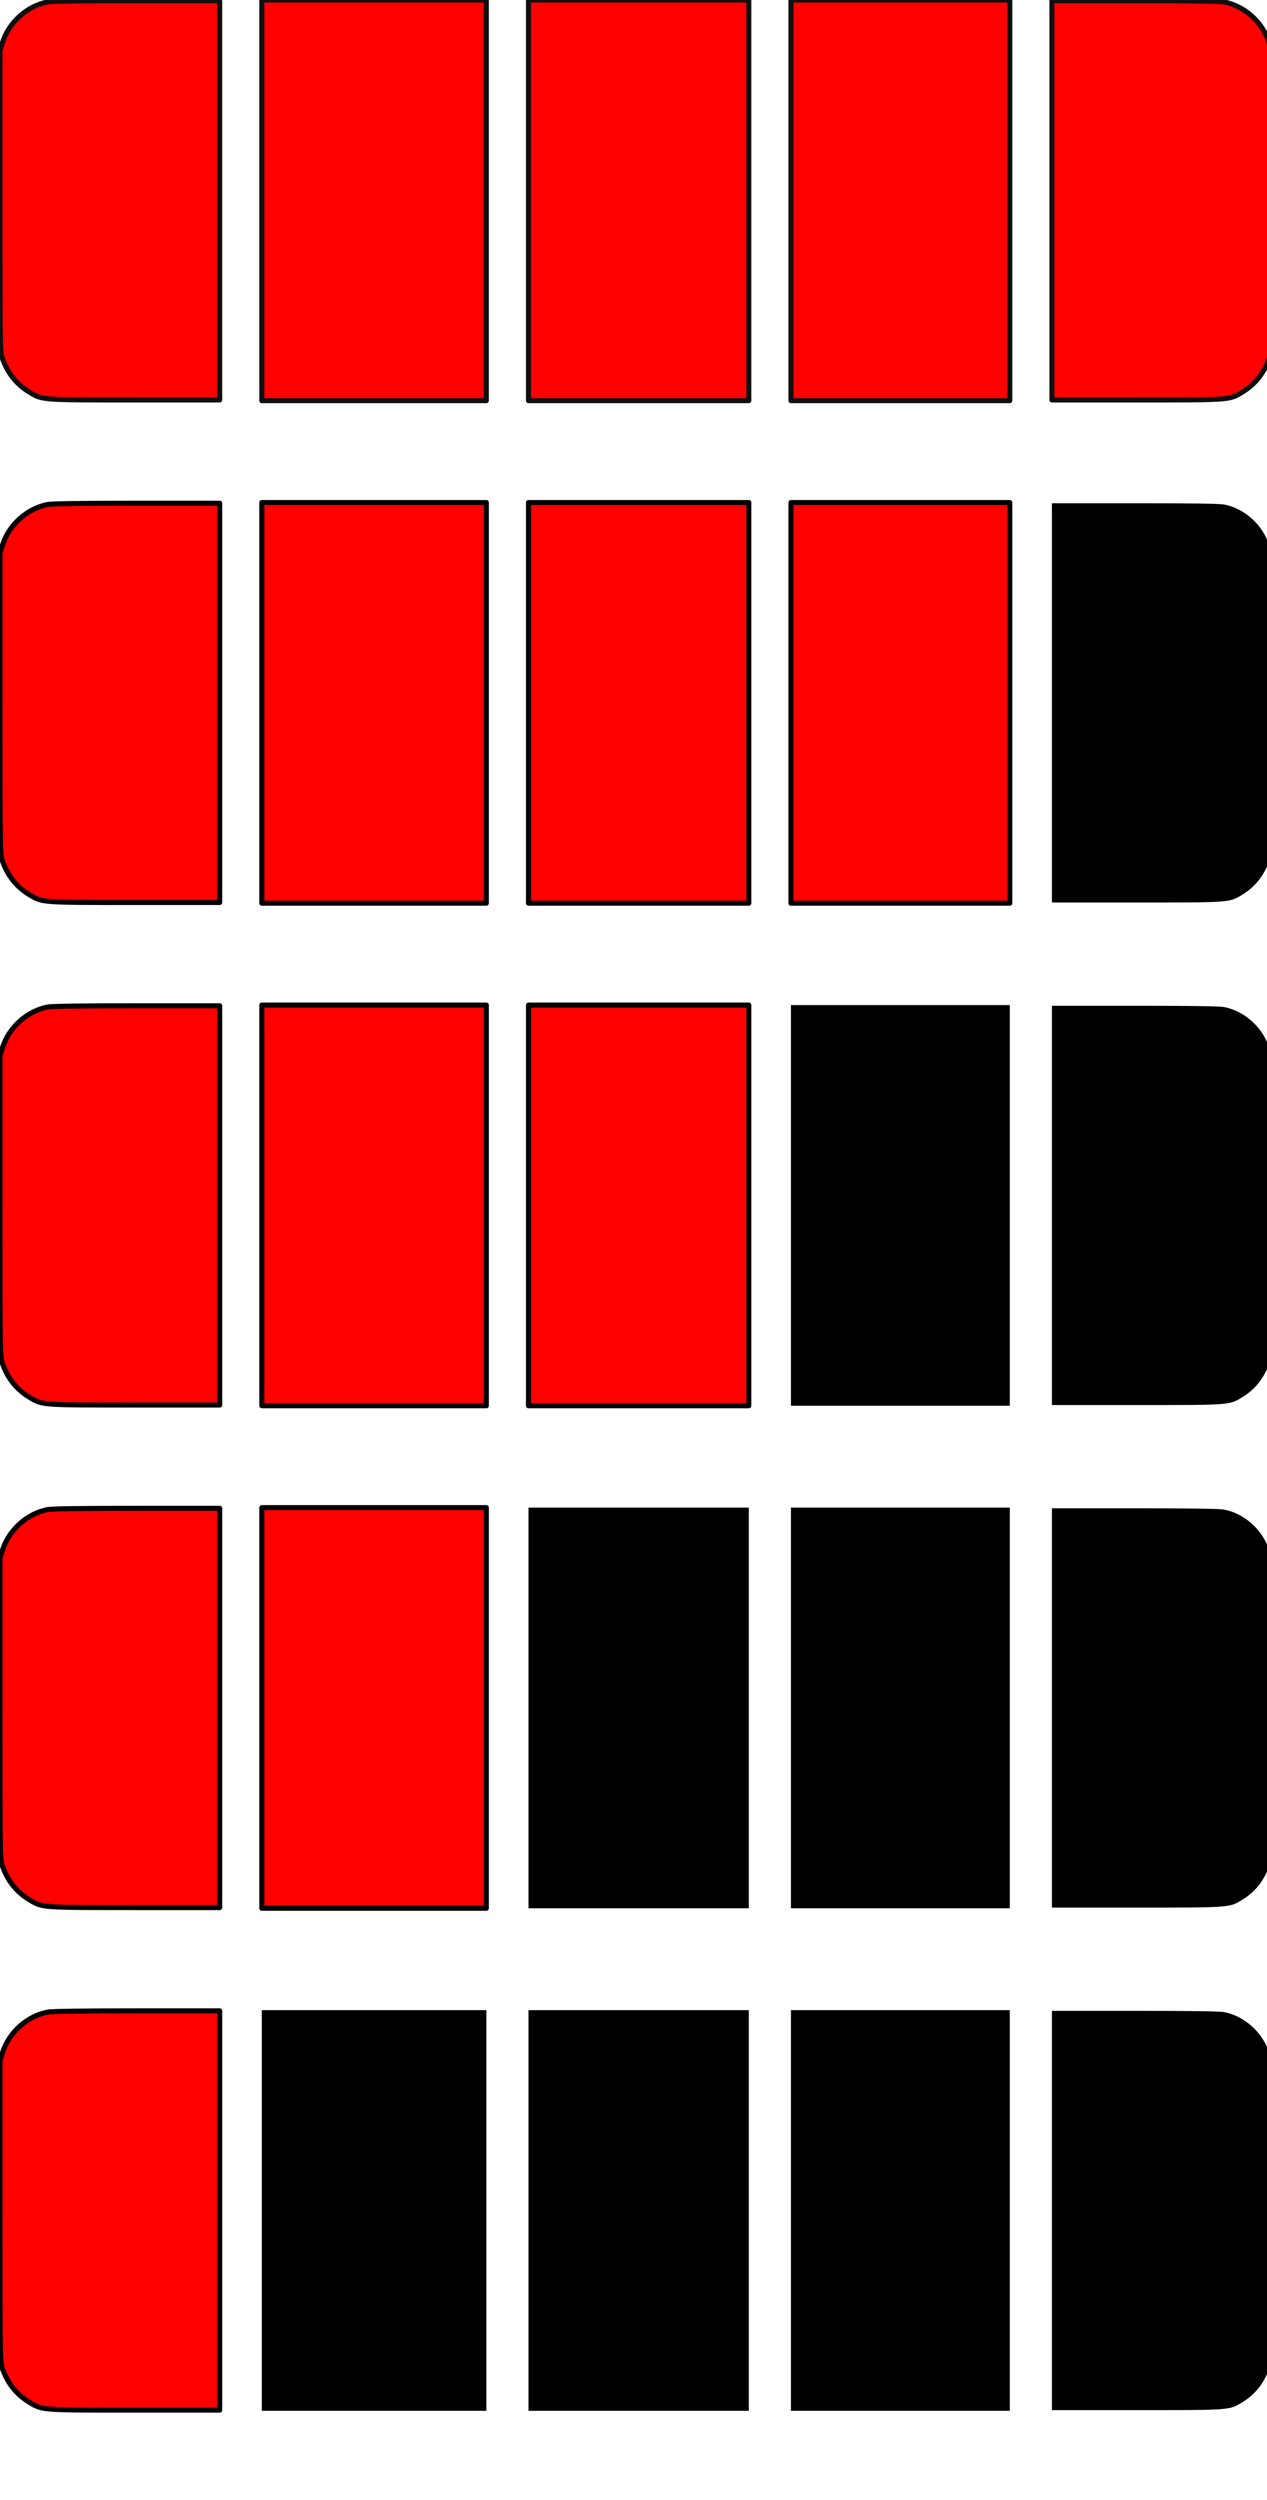 <?xml version='1.0' encoding='utf-8'?>
<!-- Generator: imaengine 6.0   -->
<svg xmlns:xlink="http://www.w3.org/1999/xlink" xmlns="http://www.w3.org/2000/svg" viewBox="0,0,252,497" style="enable-background:new 0 0 252 497;" version="1.1">
<defs/>
<g id="layer0">
<path d="M200.844,479.315L157.314,479.315L157.314,479.315L157.314,399.654L157.314,399.654L200.844,399.654L200.844,399.654L200.844,479.315L200.844,479.315L200.844,479.315Z" fill="#000000"/>
<path d="M148.936,479.315L105.111,479.315L105.111,479.315L105.111,399.654L105.111,399.654L148.936,399.654L148.936,399.654L148.936,479.315L148.936,479.315L148.936,479.315Z" fill="#000000"/>
<path d="M96.733,479.315L52.074,479.315L52.074,479.315L52.074,399.654L52.074,399.654L96.733,399.654L96.733,399.654L96.733,479.315L96.733,479.315L96.733,479.315Z" fill="#000000"/>
<path d="M43.696,439.484L43.696,479.177L26.897,479.177C8.147,479.177 8.447,479.2 5.881,477.648C3.24,476.05 1.461,473.798 0.416,470.727C0.018,469.556 3.9058e-06,468.24 3.9058e-06,439.595L3.9058e-06,409.687L0.498,408.103C1.771,404.055 5.45,400.773 9.547,400.03C10.411,399.874 16.534,399.791 27.281,399.791L43.696,399.791L43.696,439.484L43.696,439.484Z" stroke="#000000" stroke-width="1" stroke-linecap="round" fill="#FF0000" stroke-linejoin="round"/>
<path d="M209.221,439.484L209.221,479.177L226.02,479.177C244.77,479.177 244.471,479.2 247.036,477.648C249.677,476.05 251.456,473.798 252.501,470.727C252.9,469.556 252.917,468.24 252.917,439.595L252.917,409.687L252.419,408.103C251.146,404.055 247.468,400.773 243.37,400.03C242.506,399.874 236.383,399.791 225.636,399.791L209.221,399.791L209.221,439.484L209.221,439.484Z" fill="#000000"/>
<path d="M200.844,379.402L157.314,379.402L157.314,379.402L157.314,299.74L157.314,299.74L200.844,299.74L200.844,299.74L200.844,379.402L200.844,379.402L200.844,379.402Z" fill="#000000"/>
<path d="M148.936,379.402L105.111,379.402L105.111,379.402L105.111,299.74L105.111,299.74L148.936,299.74L148.936,299.74L148.936,379.402L148.936,379.402L148.936,379.402Z" fill="#000000"/>
<path d="M96.734,379.402L52.074,379.402L52.074,379.402L52.074,299.74L52.074,299.74L96.734,299.74L96.734,299.74L96.734,379.402L96.734,379.402L96.734,379.402Z" stroke="#000000" stroke-width="1" stroke-linecap="round" fill="#FF0000" stroke-linejoin="round"/>
<path d="M43.696,339.571L43.696,379.264L26.897,379.264C8.147,379.264 8.447,379.287 5.881,377.734C3.24,376.137 1.461,373.884 0.416,370.814C0.018,369.643 1.39331e-05,368.327 1.39331e-05,339.682L1.39331e-05,309.773L0.498,308.19C1.771,304.141 5.45,300.86 9.547,300.117C10.411,299.96 16.534,299.878 27.281,299.878L43.696,299.878L43.696,339.571L43.696,339.571Z" stroke="#000000" stroke-width="1" stroke-linecap="round" fill="#FF0000" stroke-linejoin="round"/>
<path d="M209.221,339.571L209.221,379.264L226.02,379.264C244.77,379.264 244.471,379.287 247.036,377.734C249.677,376.137 251.456,373.884 252.501,370.814C252.9,369.643 252.917,368.327 252.917,339.682L252.917,309.773L252.419,308.19C251.146,304.141 247.468,300.86 243.37,300.117C242.506,299.96 236.383,299.878 225.636,299.878L209.221,299.878L209.221,339.571L209.221,339.571Z" fill="#000000"/>
<path d="M200.844,279.488L157.314,279.488L157.314,279.488L157.314,199.827L157.314,199.827L200.844,199.827L200.844,199.827L200.844,279.488L200.844,279.488L200.844,279.488Z" fill="#000000"/>
<path d="M148.936,279.488L105.111,279.488L105.111,279.488L105.111,199.827L105.111,199.827L148.936,199.827L148.936,199.827L148.936,279.488L148.936,279.488L148.936,279.488Z" stroke="#000000" stroke-width="1" stroke-linecap="round" fill="#FF0000" stroke-linejoin="round"/>
<path d="M96.733,279.488L52.074,279.488L52.074,279.488L52.074,199.827L52.074,199.827L96.733,199.827L96.733,199.827L96.733,279.488L96.733,279.488L96.733,279.488Z" stroke="#000000" stroke-width="1" stroke-linecap="round" fill="#FF0000" stroke-linejoin="round"/>
<path d="M43.696,239.658L43.696,279.351L26.897,279.351C8.147,279.351 8.447,279.373 5.881,277.821C3.24,276.223 1.461,273.971 0.416,270.901C0.018,269.729 2.23091e-05,268.413 2.23091e-05,239.769L2.23091e-05,209.86L0.498,208.277C1.771,204.228 5.45,200.946 9.547,200.204C10.411,200.047 16.534,199.964 27.281,199.964L43.696,199.964L43.696,239.658L43.696,239.658Z" stroke="#000000" stroke-width="1" stroke-linecap="round" fill="#FF0000" stroke-linejoin="round"/>
<path d="M209.221,239.658L209.221,279.351L226.02,279.351C244.77,279.351 244.471,279.373 247.036,277.821C249.677,276.223 251.456,273.971 252.501,270.901C252.9,269.729 252.917,268.413 252.917,239.769L252.917,209.86L252.419,208.277C251.146,204.228 247.468,200.946 243.37,200.204C242.506,200.047 236.383,199.964 225.636,199.964L209.221,199.964L209.221,239.658L209.221,239.658Z" fill="#000000"/>
<path d="M200.844,179.575L157.314,179.575L157.314,179.575L157.314,99.913L157.314,99.913L200.844,99.913L200.844,99.913L200.844,179.575L200.844,179.575L200.844,179.575Z" stroke="#000000" stroke-width="1" stroke-linecap="round" fill="#FF0000" stroke-linejoin="round"/>
<path d="M148.936,179.575L105.111,179.575L105.111,179.575L105.111,99.913L105.111,99.913L148.936,99.913L148.936,99.913L148.936,179.575L148.936,179.575L148.936,179.575Z" stroke="#000000" stroke-width="1" stroke-linecap="round" fill="#FF0000" stroke-linejoin="round"/>
<path d="M96.733,179.575L52.074,179.575L52.074,179.575L52.074,99.913L52.074,99.913L96.733,99.913L96.733,99.913L96.733,179.575L96.733,179.575L96.733,179.575Z" stroke="#000000" stroke-width="1" stroke-linecap="round" fill="#FF0000" stroke-linejoin="round"/>
<path d="M43.696,139.744L43.696,179.437L26.897,179.437C8.147,179.437 8.447,179.46 5.881,177.907C3.24,176.31 1.461,174.057 0.416,170.987C0.018,169.816 2.25578e-05,168.5 2.25578e-05,139.855L2.25578e-05,109.946L0.498,108.363C1.771,104.314 5.45,101.033 9.547,100.29C10.411,100.133 16.534,100.051 27.281,100.051L43.696,100.051L43.696,139.744L43.696,139.744Z" stroke="#000000" stroke-width="1" stroke-linecap="round" fill="#FF0000" stroke-linejoin="round"/>
<path d="M209.221,139.744L209.221,179.437L226.02,179.437C244.77,179.437 244.471,179.46 247.036,177.907C249.677,176.31 251.456,174.057 252.501,170.987C252.9,169.816 252.917,168.5 252.917,139.855L252.917,109.946L252.419,108.363C251.146,104.314 247.468,101.033 243.37,100.29C242.506,100.133 236.383,100.051 225.636,100.051L209.221,100.051L209.221,139.744L209.221,139.744Z" fill="#000000"/>
<path d="M200.844,79.661L157.314,79.661L157.314,79.661L157.314,-1.17081e-14L157.314,-1.17081e-14L200.844,-6.37716e-15L200.844,-6.37716e-15L200.844,79.661L200.844,79.661L200.844,79.661Z" stroke="#0F0F0F" stroke-width="1" stroke-linecap="round" fill="#FF0000" stroke-linejoin="round"/>
<path d="M148.936,79.661L105.111,79.661L105.111,79.661L105.111,-1.8101e-14L105.111,-1.8101e-14L148.936,-1.2734e-14L148.936,-1.2734e-14L148.936,79.661L148.936,79.661L148.936,79.661Z" stroke="#0F0F0F" stroke-width="1" stroke-linecap="round" fill="#FF0000" stroke-linejoin="round"/>
<path d="M96.733,79.661L52.074,79.661L52.074,79.661L52.074,-2.45963e-14L52.074,-2.45963e-14L96.733,-1.9127e-14L96.733,-1.9127e-14L96.733,79.661L96.733,79.661L96.733,79.661Z" stroke="#0F0F0F" stroke-width="1" stroke-linecap="round" fill="#FF0000" stroke-linejoin="round"/>
<path d="M43.696,39.831L43.696,79.524L26.897,79.524C8.147,79.524 8.447,79.547 5.881,77.994C3.24,76.397 1.461,74.144 0.416,71.074C0.018,69.903 2.38022e-05,68.587 2.38022e-05,39.942L2.38022e-05,10.033L0.498,8.45C1.771,4.401 5.45,1.12 9.547,0.377C10.411,0.22 16.534,0.138 27.281,0.138L43.696,0.138L43.696,39.831L43.696,39.831Z" stroke="#0F0F0F" stroke-width="1" stroke-linecap="round" fill="#FF0000" stroke-linejoin="round"/>
<path d="M209.221,39.831L209.221,79.524L226.02,79.524C244.77,79.524 244.471,79.547 247.036,77.994C249.677,76.397 251.456,74.144 252.501,71.074C252.9,69.903 252.917,68.587 252.917,39.942L252.917,10.033L252.419,8.45C251.146,4.401 247.468,1.12 243.37,0.377C242.506,0.22 236.383,0.138 225.636,0.138L209.221,0.138L209.221,39.831L209.221,39.831Z" stroke="#0F0F0F" stroke-width="1" stroke-linecap="round" fill="#FF0000" stroke-linejoin="round"/>
</g>
</svg>
